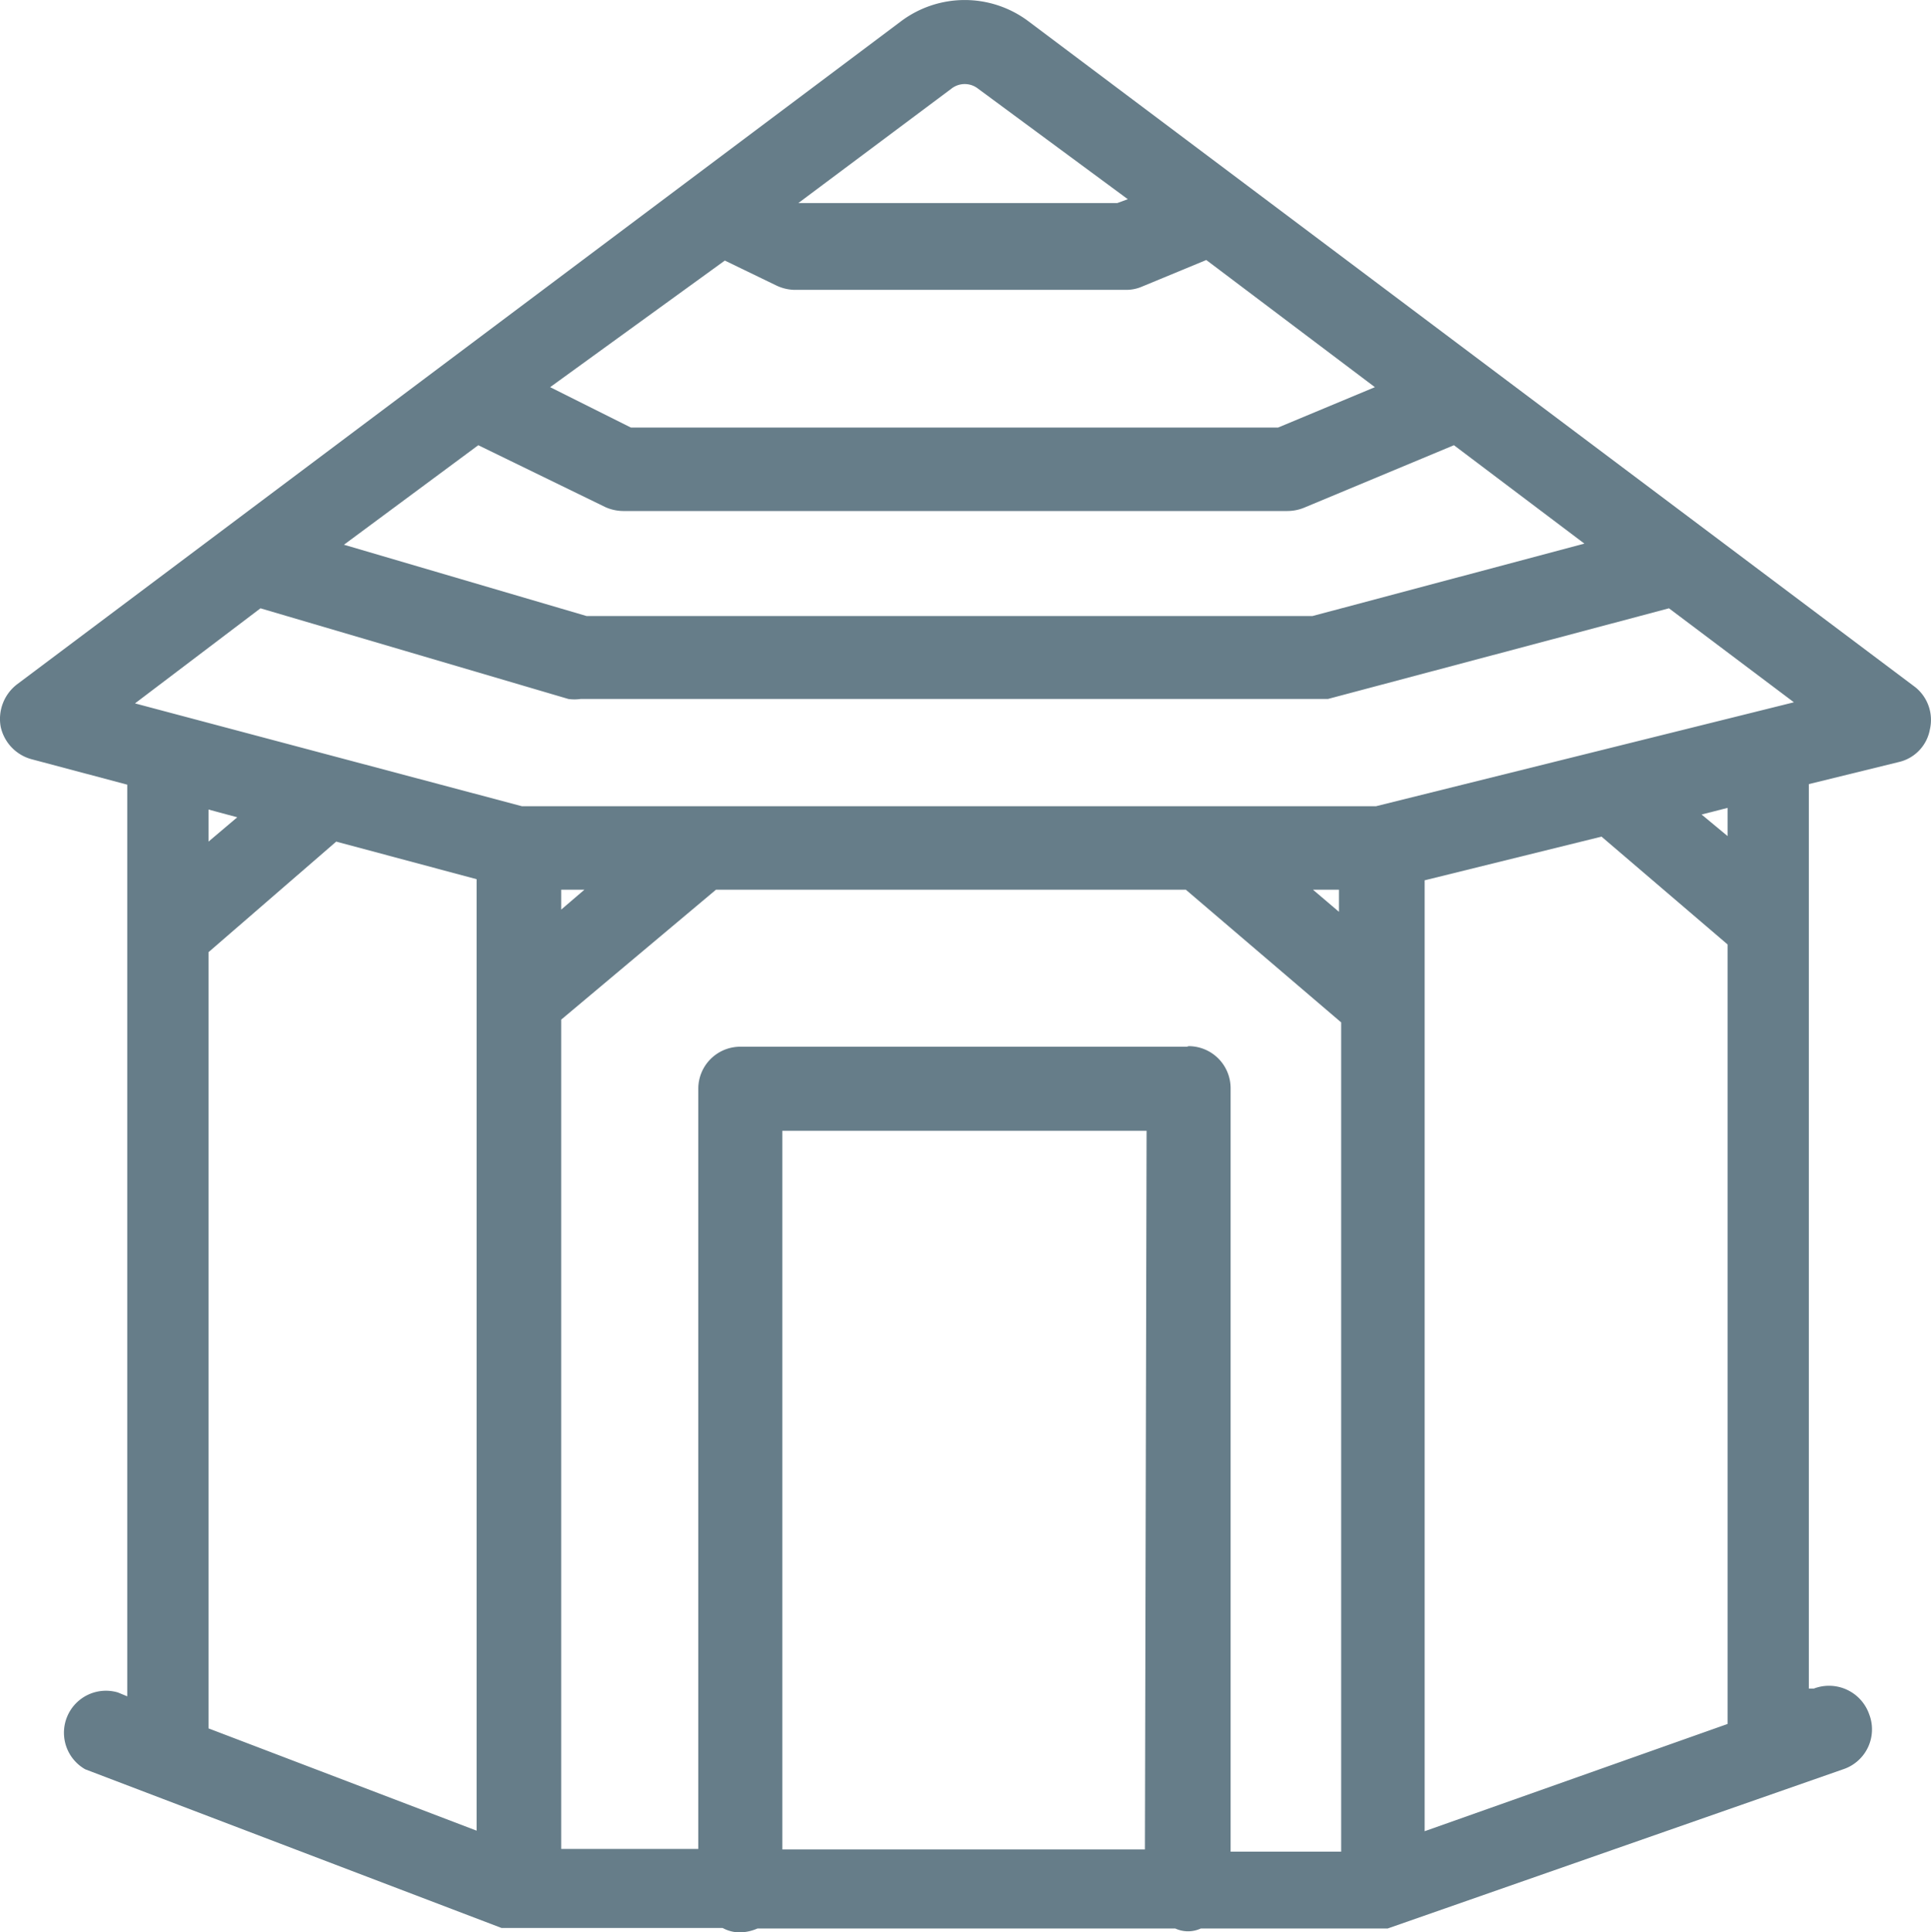 <svg xmlns="http://www.w3.org/2000/svg" width="34.932" height="34.952" viewBox="0 0 34.932 34.952"><defs><style>.a{opacity:0.6;}.b{fill:#00263a;}</style></defs><g class="a" transform="translate(-0.048 0.003)"><path class="b" d="M34.7,12.43,18.65.38a1.92,1.92,0,0,0-2.3,0l-16,12a.79.79,0,0,0-.29.76.78.78,0,0,0,.56.59l1.73.46V30.68l-.17-.07A.76.76,0,0,0,1.59,32l7.53,2.87h4a.65.65,0,0,0,.31.08.83.83,0,0,0,.32-.07h7.56a.55.55,0,0,0,.46,0h3.38L33.39,32a.76.76,0,0,0,.47-1,.77.77,0,0,0-1-.46h-.09V14.18l1.63-.4a.74.74,0,0,0,.56-.59.76.76,0,0,0-.26-.76ZM8.7,8.05,11,9.17a.8.8,0,0,0,.34.07h12a.8.8,0,0,0,.3-.06l2.71-1.13,2.36,1.78-4.92,1.31H10.66L6.27,9.85Zm4.46-3.34.93.45a.8.8,0,0,0,.33.08h6a.72.72,0,0,0,.29-.06l1.16-.48L24.92,7l-1.75.73H11.46L10,7Zm4.1-3.11a.39.39,0,0,1,.48,0l2.71,2-.19.07H14.49ZM4.76,11l5.57,1.64a.78.78,0,0,0,.22,0H24.07L30.24,11l2.26,1.7-7.56,1.88H9.49l-7-1.86Zm16,22.45H14.2v-13h6.59Zm.76-14.52H13.44a.76.76,0,0,0-.76.76V33.44H10.2v-15L13,16.09h8.5l2.81,2.4v15h-2V19.68a.76.76,0,0,0-.76-.76ZM10.2,16.09h.42l-.42.36Zm14.07.4-.47-.4h.47ZM4.34,14.78l-.52.44v-.58Zm-.52,2.44,2.31-2,2.54.68V33.11L3.82,31.26Zm22,15.9V15.92l3.2-.79,2.28,1.95v14.1Zm5.48-18-.47-.39.47-.12Z"/></g></svg>